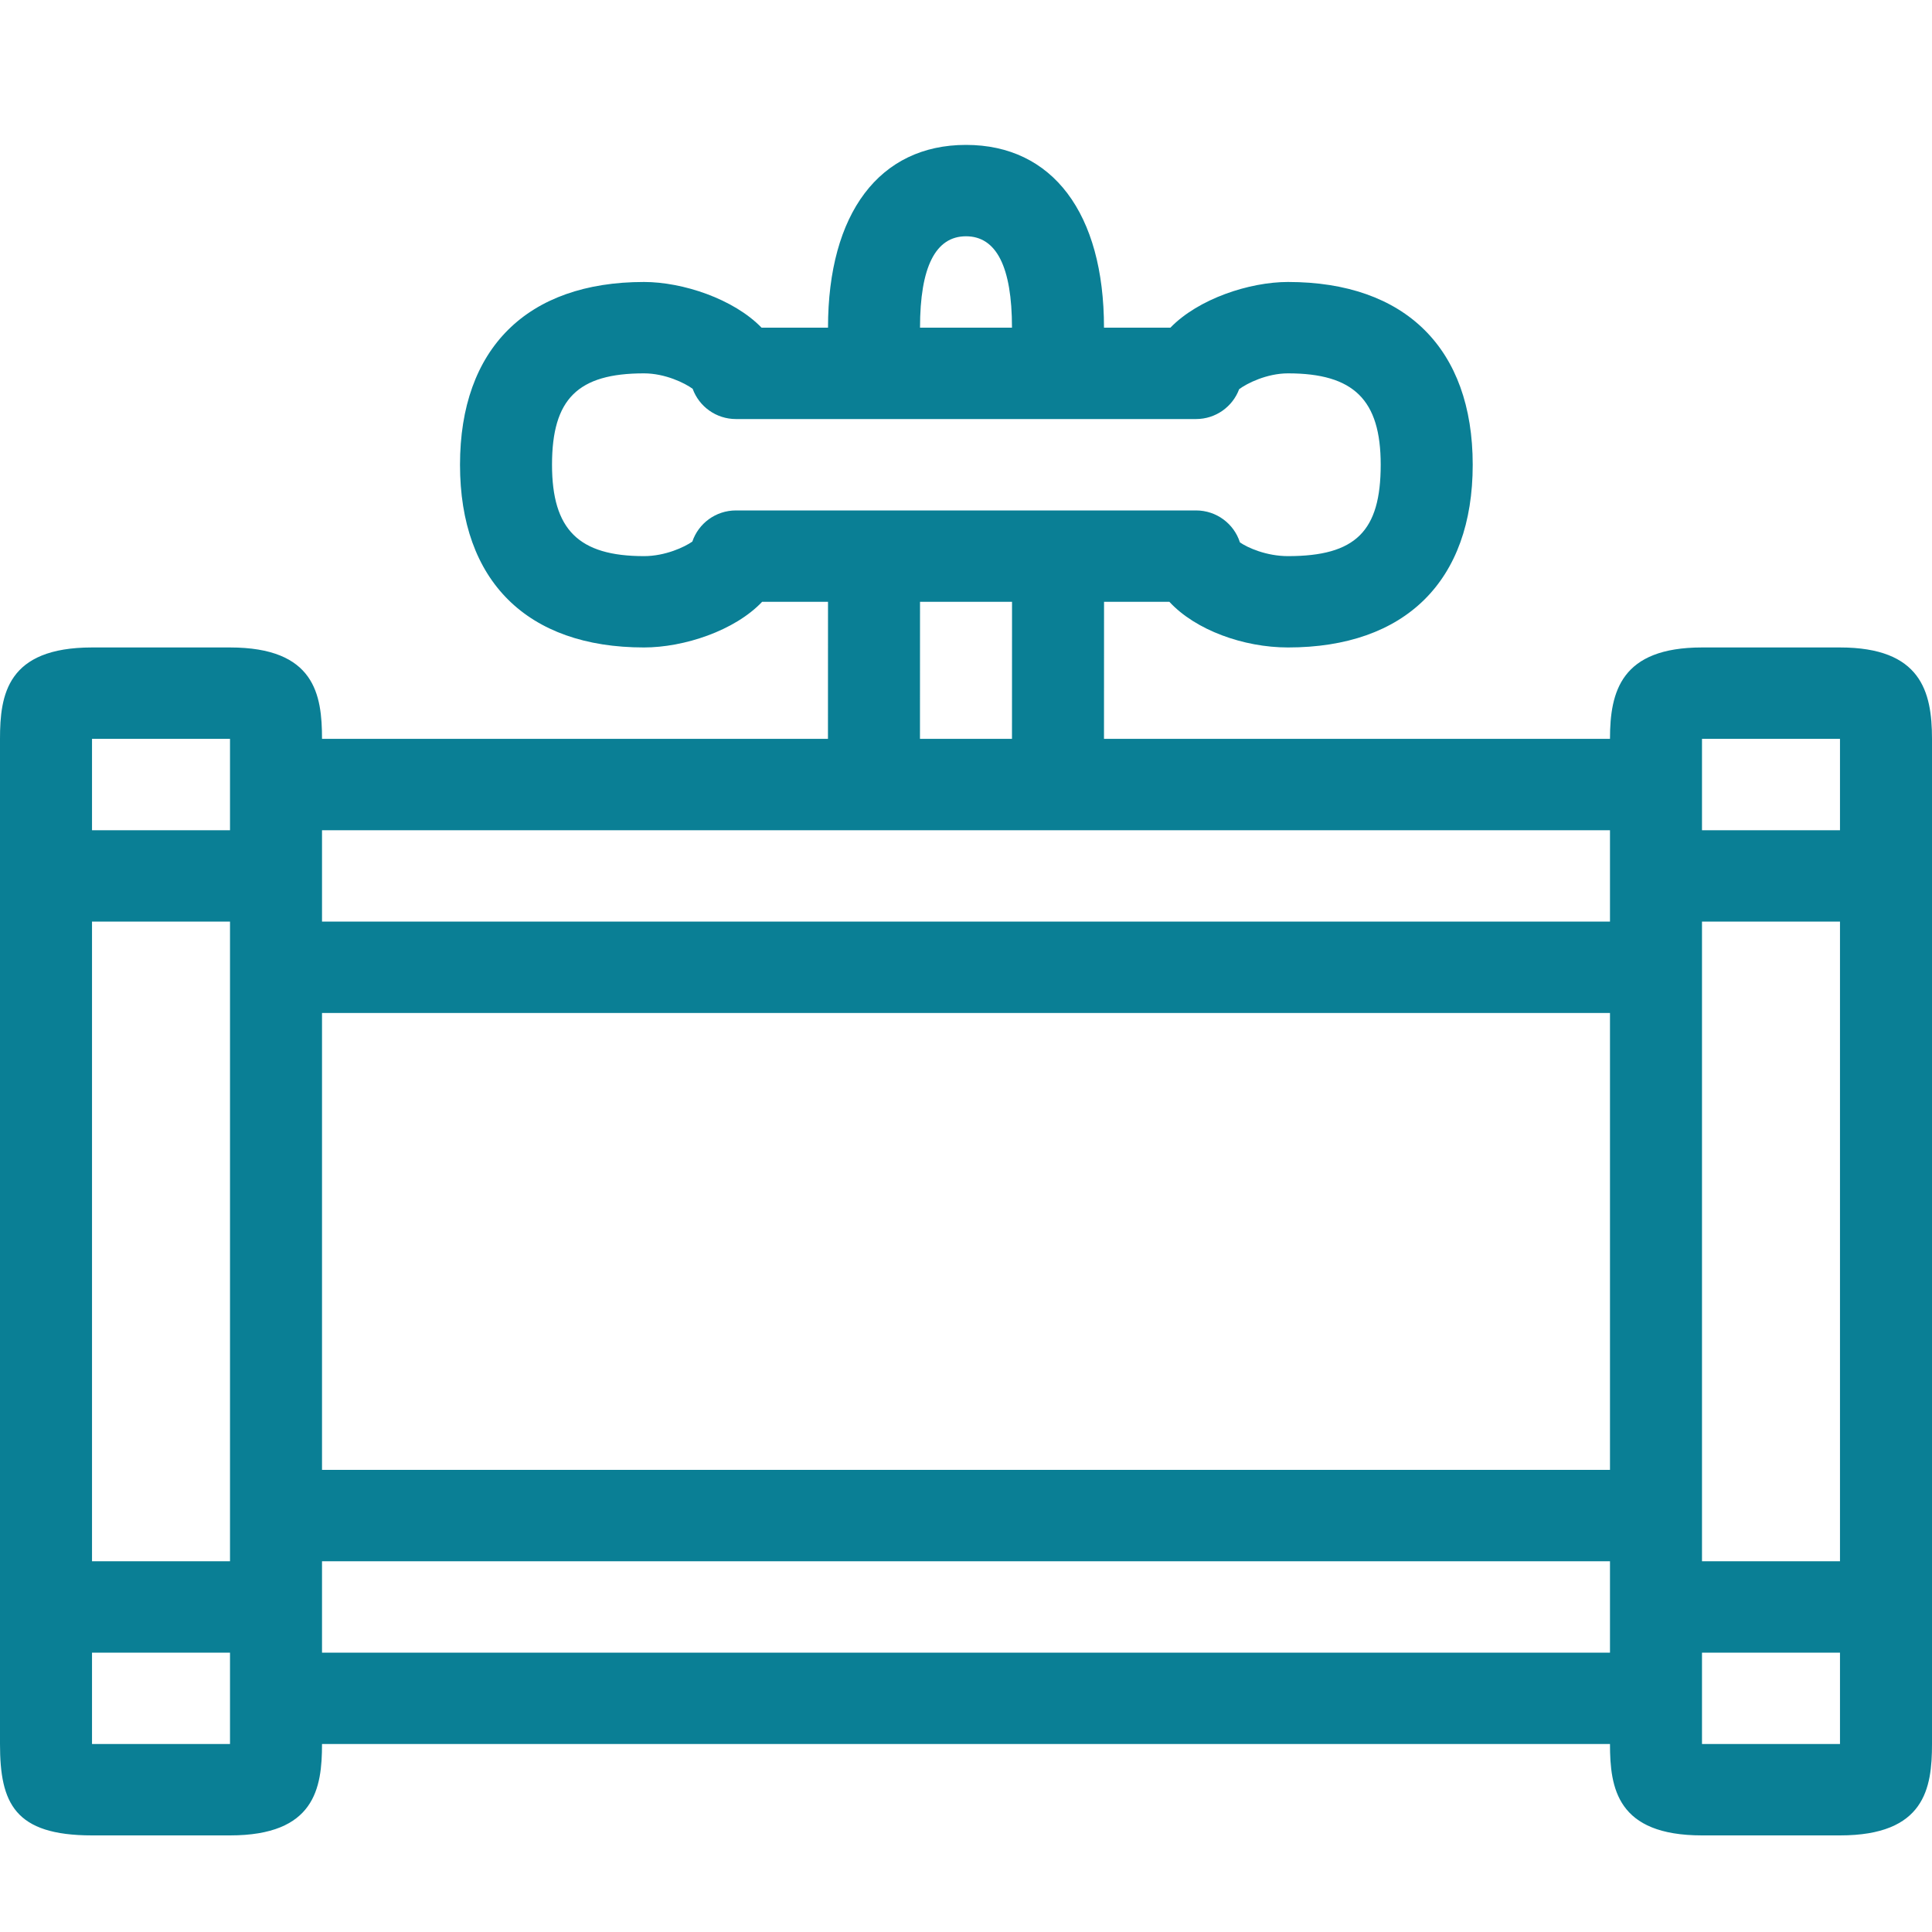 <?xml version="1.0" encoding="UTF-8"?>
<svg xmlns="http://www.w3.org/2000/svg" width="40" height="40" viewBox="0 0 40 40" fill="none">
  <g clip-path="url(#clip0_506_1691)">
    <path fill-rule="evenodd" clip-rule="evenodd" d="M35.238 36.108H38.095V34.216H35.238V36.108ZM6.667 34.216H33.333V32.324H6.667V34.216ZM1.905 36.108H4.762V34.216H1.905V36.108ZM1.905 17.189H4.762V15.297H1.905V17.189ZM18.094 17.189H21.905H33.333V19.081H6.667V17.189H18.094ZM19.048 12.46H20.953L20.952 15.297H19.047L19.048 12.46ZM15.238 10.568C14.817 10.568 14.461 10.838 14.334 11.213C14.175 11.325 13.774 11.514 13.333 11.514C11.98 11.514 11.429 10.965 11.429 9.622C11.429 8.26 11.962 7.73 13.333 7.73C13.771 7.73 14.18 7.931 14.341 8.05C14.474 8.416 14.825 8.676 15.238 8.676H24.762C25.171 8.676 25.521 8.419 25.655 8.058C25.817 7.936 26.23 7.73 26.667 7.73C28.029 7.73 28.586 8.278 28.586 9.622C28.586 11.001 28.066 11.514 26.667 11.514C26.217 11.514 25.827 11.338 25.671 11.229C25.549 10.845 25.188 10.568 24.762 10.568H15.238ZM20 4.892C20.631 4.892 20.952 5.529 20.952 6.784H19.048C19.048 5.529 19.369 4.892 20 4.892ZM35.238 32.324H38.095V19.081H35.238V32.324ZM6.667 30.432H33.333V20.973H6.667V30.432ZM1.905 32.324H4.762V19.081H1.905V32.324ZM35.238 17.189H38.095V15.297H35.238V17.189ZM38.095 13.405H35.238C33.564 13.405 33.333 14.315 33.333 15.297H22.857L22.858 12.46H24.211C24.75 13.044 25.744 13.405 26.667 13.405C29.096 13.405 30.491 12.026 30.491 9.622C30.491 7.217 29.096 5.838 26.667 5.838C25.864 5.838 24.809 6.188 24.232 6.784H22.857C22.857 4.414 21.79 3 20 3C18.21 3 17.143 4.414 17.143 6.784H15.767C15.19 6.188 14.135 5.838 13.333 5.838C10.912 5.838 9.524 7.217 9.524 9.622C9.524 12.026 10.912 13.405 13.333 13.405C14.159 13.405 15.21 13.06 15.779 12.46H17.143L17.142 15.297H6.667C6.667 14.382 6.519 13.405 4.762 13.405H1.905C0.147 13.405 0 14.382 0 15.297V36.108C0 37.335 0.303 38 1.905 38H4.762C6.519 38 6.667 37.024 6.667 36.108H33.333C33.333 37.024 33.48 38 35.238 38H38.095C39.852 38 40 37.024 40 36.108V15.297C40 14.315 39.769 13.405 38.095 13.405Z" fill="#0A7F95"></path>
  </g>
  <defs>
    <clipPath id="clip0_506_1691">
      <rect width="40" height="40" fill="white"></rect>
    </clipPath>
  </defs>
</svg>
